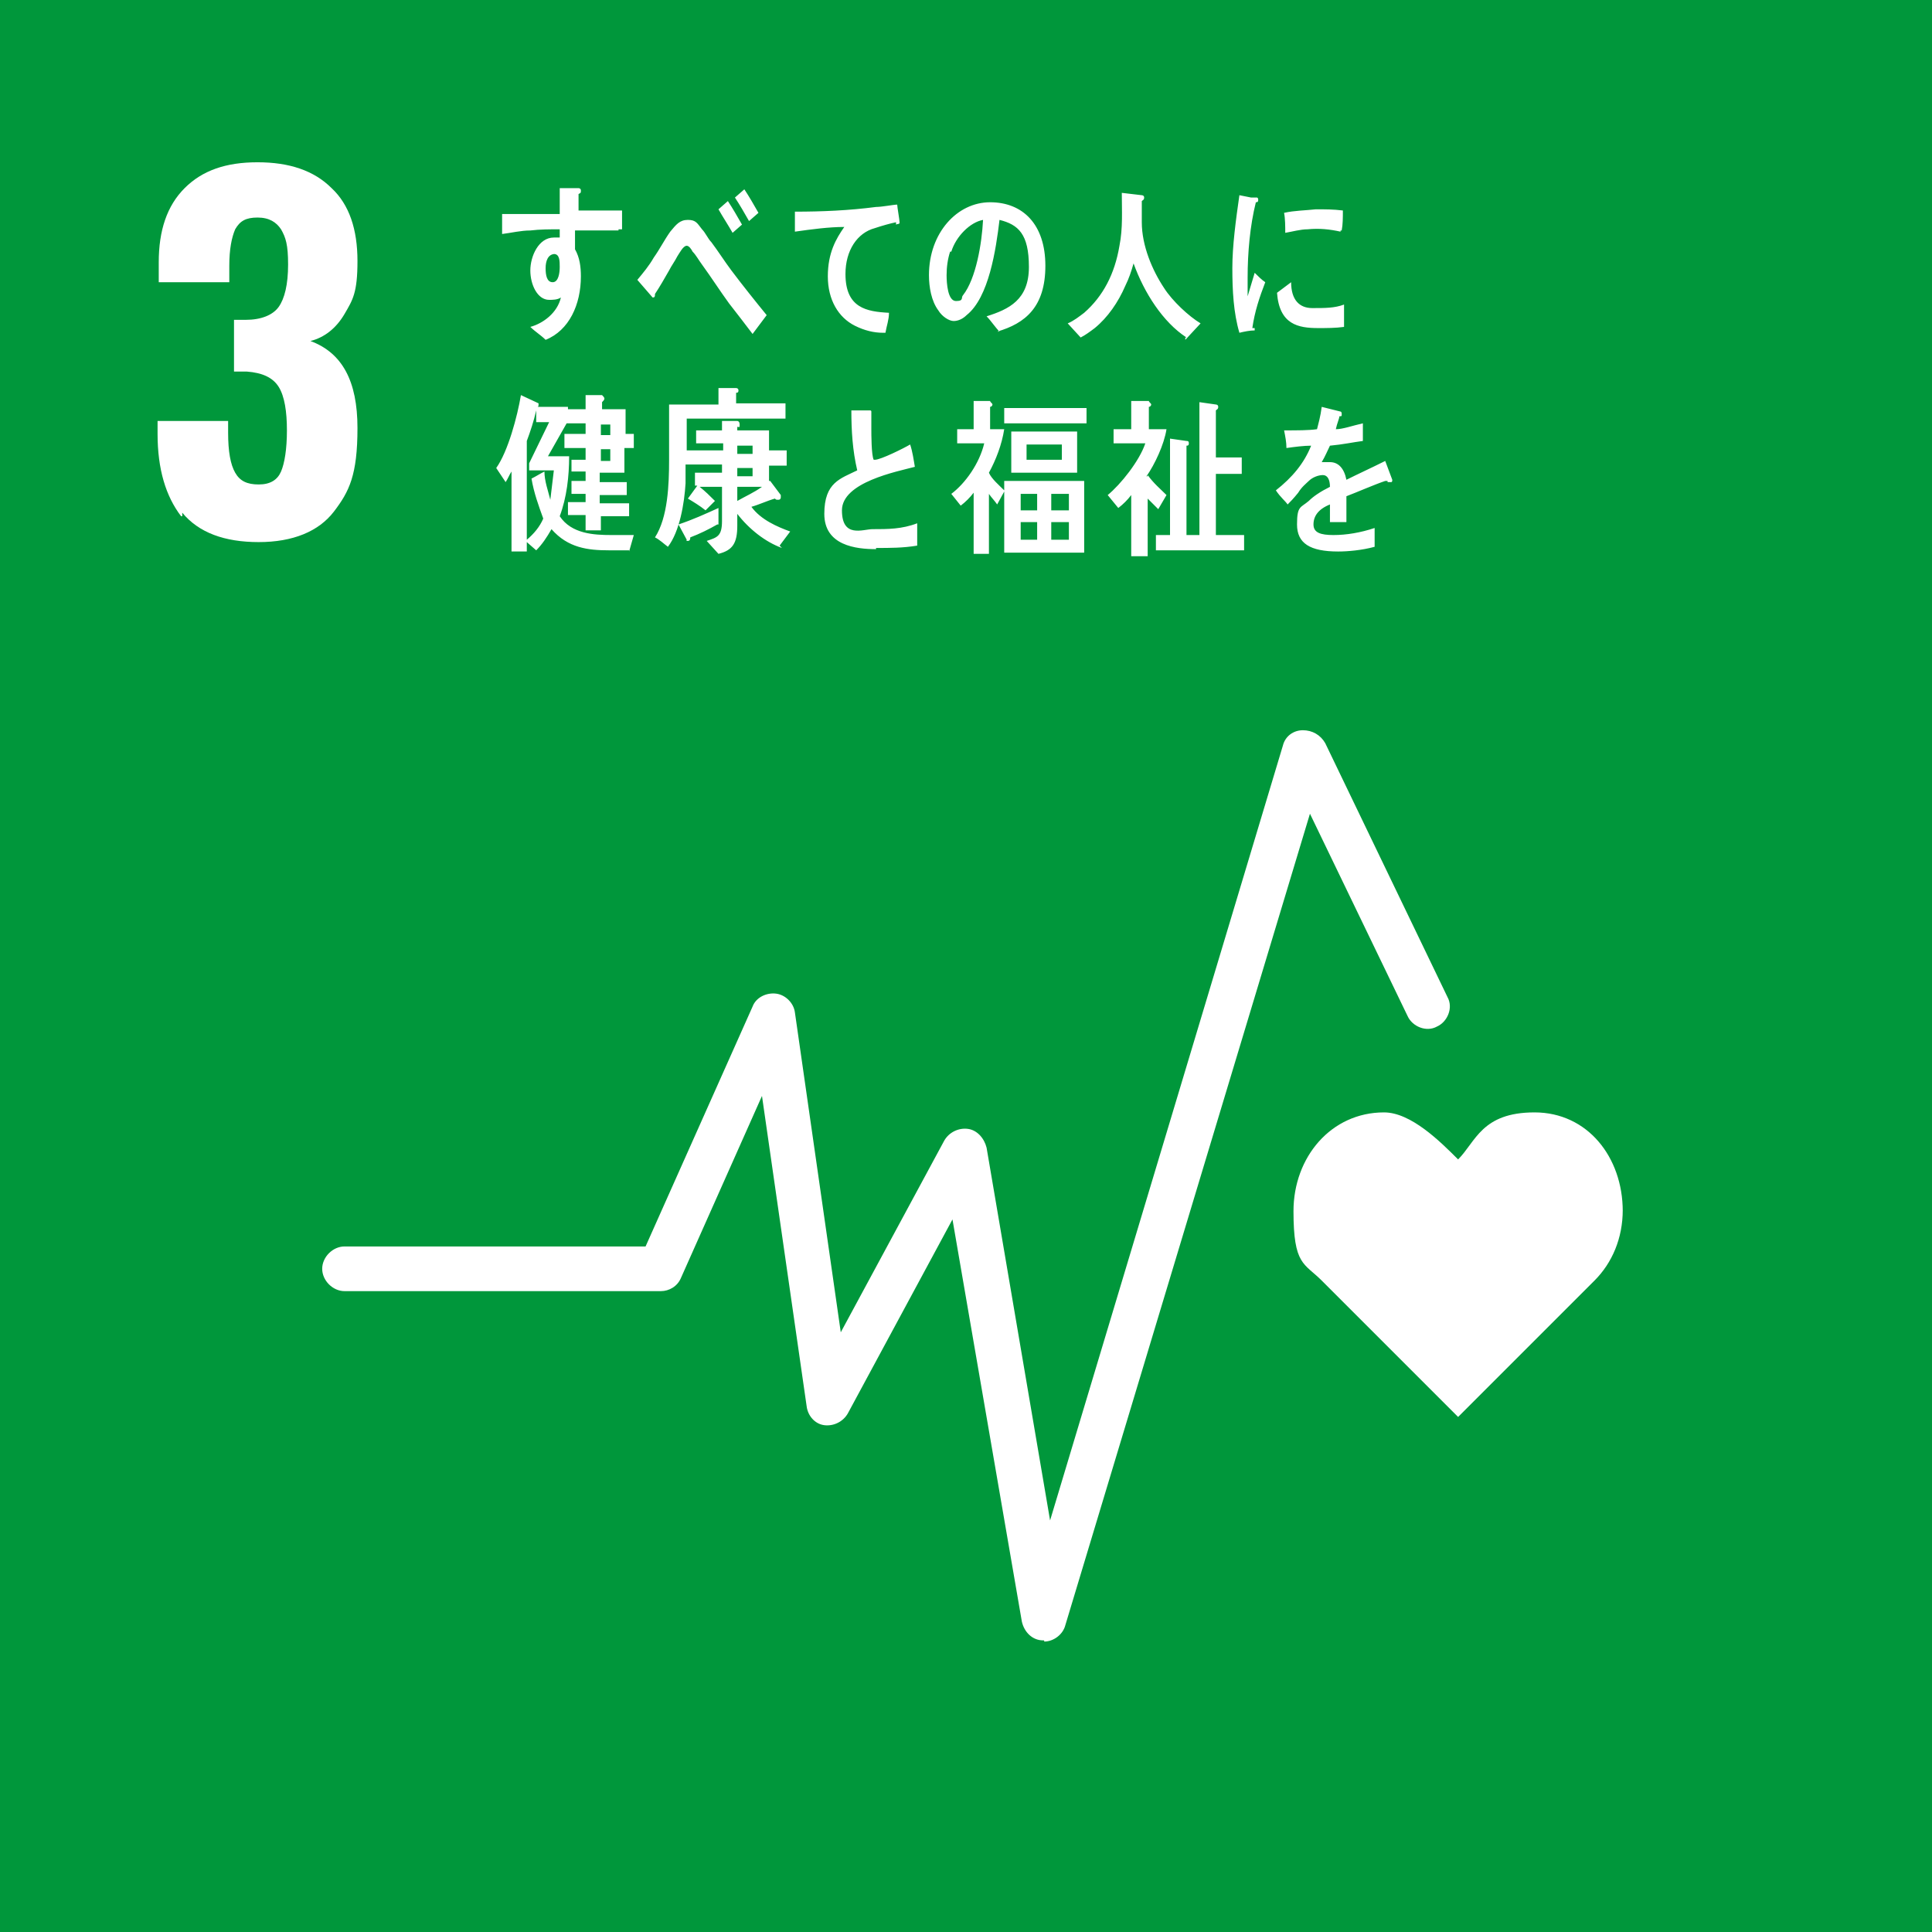 <svg id="_レイヤー_2" xmlns="http://www.w3.org/2000/svg" version="1.1" viewBox="0 0 164.3 164.3"><defs><style>.st1{fill:#fff}</style></defs><path fill="#00973b" d="M0 0h164.3v164.3H0z"/><path class="st1" d="M15.4 43.9c-1.3-1.7-2-4-2-7v-1.1h6v1c0 1.6.2 2.7.6 3.4s1 1 2 1 1.6-.4 1.9-1.1c.3-.7.5-1.9.5-3.5s-.2-2.9-.7-3.7-1.4-1.2-2.7-1.3h-1.1v-4.4h1c1.3 0 2.3-.4 2.8-1.1.5-.7.8-1.9.8-3.6s-.2-2.3-.6-3c-.4-.6-1-1-2-1s-1.5.3-1.9 1c-.3.7-.5 1.7-.5 3.1V24h-6v-1.7c0-2.7.7-4.8 2.2-6.3s3.5-2.2 6.2-2.2 4.8.7 6.3 2.2c1.5 1.4 2.2 3.5 2.2 6.2s-.4 3.3-1.1 4.5-1.7 2-2.9 2.3c2.7 1 4 3.4 4 7.4s-.7 5.4-2 7.1c-1.3 1.7-3.5 2.6-6.4 2.6s-5.1-.8-6.5-2.5v.3zM138 103c0-4.6-3-8.4-7.5-8.4s-5 2.5-6.5 4c-1.5-1.5-4-4-6.3-4-4.5 0-7.7 3.8-7.7 8.4s.9 4.4 2.4 5.9l11.6 11.6 11.6-11.6c1.5-1.5 2.4-3.6 2.4-6z"/><path class="st1" d="M88.8 139.5h-.1c-.9 0-1.6-.7-1.8-1.6L81 103.7l-8.9 16.5c-.4.7-1.2 1.1-2 1s-1.4-.8-1.5-1.6l-3.8-26.4-6.9 15.5c-.3.7-1 1.1-1.7 1.1H29.3c-1 0-1.9-.9-1.9-1.9s.9-1.9 1.9-1.9h25.6L64 85.6c.3-.8 1.2-1.2 2-1.1.8.1 1.5.8 1.6 1.6l3.9 27.2L80.3 97c.4-.7 1.2-1.1 2-1s1.4.8 1.6 1.6l5.4 31.7 19.8-65.9c.2-.8.9-1.3 1.7-1.3s1.5.4 1.9 1.1l10.4 21.6c.5.9 0 2.1-.9 2.5-.9.5-2.1 0-2.5-.9l-8.3-17.2-20.8 69c-.2.8-1 1.4-1.8 1.4zm17.9-111.4c-.4 0-.9.1-1.3.2-.5-1.7-.6-3.6-.6-5.5s.3-4.1.6-6.2l1 .2h.5s.1 0 .1.2-.1.2-.2.2c-.5 2-.7 4.3-.7 6.4v1.6c.2-.7.4-1.3.6-2 .3.3.6.6.9.8-.5 1.3-.9 2.5-1.1 3.9h.2zm7.6-.3c-.7.1-1.5.1-2.2.1-1.7 0-3.3-.3-3.5-3l1.2-.9c0 1.5.7 2.2 1.8 2.2s1.9 0 2.7-.3v1.9zm-.3-8.1c-.9-.2-1.8-.3-2.8-.2-.6 0-1.3.2-1.9.3 0-.5 0-1.2-.1-1.7.9-.2 1.8-.2 2.7-.3.8 0 1.5 0 2.3.1 0 .6 0 1.2-.1 1.7h-.1zm-61.4-.1h-3.7v1.6c.4.7.5 1.5.5 2.3 0 2.4-1 4.6-3 5.4-.4-.4-.9-.7-1.3-1.1 1.1-.3 2.3-1.2 2.6-2.5-.3.2-.7.2-1 .2-1 0-1.6-1.3-1.6-2.5s.7-2.8 2-2.8h.5v-.7c-.8 0-1.7 0-2.5.1-.8 0-1.6.2-2.4.3v-1.7h4.9V16h1.6s.2 0 .2.2 0 .2-.2.3v1.4h3.7v1.6h-.3zm-5.4 2c-.6 0-.8.6-.8 1.2s.1 1.2.6 1.2.6-.8.6-1.3 0-1.1-.5-1.1zM64 28.4c-.6-.8-1.3-1.7-2-2.6-.8-1.1-1.5-2.2-2.3-3.3-.3-.4-.5-.8-.8-1.1-.1-.2-.3-.5-.5-.5-.3 0-.6.6-.8.9-.2.4-.5.8-.7 1.2-.4.7-.8 1.4-1.2 2 0 .2 0 .3-.2.3l-1.3-1.5c.5-.6 1-1.2 1.4-1.9.5-.7.9-1.5 1.4-2.2.5-.6.8-1 1.5-1s.8.3 1.2.8c.3.3.5.8.8 1.1.6.8 1.1 1.6 1.7 2.4.9 1.2 2.1 2.7 3 3.8L64 28.4zm-1.7-8.6c-.4-.7-.8-1.3-1.2-2l.8-.7c.4.6.8 1.3 1.2 2l-.8.7zm1.4-1c-.4-.7-.8-1.4-1.2-2l.8-.7c.4.6.8 1.3 1.2 2l-.8.7zm12.5.1c-.5.1-1.2.3-1.8.5-1.5.4-2.5 1.9-2.5 3.9 0 2.9 1.8 3.2 3.7 3.3 0 .6-.2 1.1-.3 1.7h-.2c-.8 0-1.6-.2-2.4-.6-1.4-.7-2.3-2.2-2.3-4.2s.7-3.2 1.4-4.2c-1.3 0-2.8.2-4.2.4V18c2.3 0 4.6-.1 6.9-.4.5 0 1.5-.2 1.8-.2 0 .2.2 1.3.2 1.5s-.1.1-.3.2v-.2zm8.8 9.3c-.4-.4-.7-.9-1.1-1.3 1.9-.6 3.6-1.4 3.6-4.2s-.9-3.6-2.5-4c-.3 2.5-.9 6.6-2.8 8.1-.3.3-.7.5-1.1.5s-1-.4-1.3-.9c-.6-.8-.8-2-.8-3 0-3.6 2.4-6.2 5.2-6.2s4.7 1.9 4.7 5.4-1.7 4.9-4.1 5.6h.2zm-4.2-6.8c-.2.6-.3 1.3-.3 2s.1 2.2.8 2.2.4-.3.6-.5c1.1-1.4 1.6-4.4 1.7-6.4-1.1.2-2.3 1.4-2.7 2.7h-.1zm20.1 7.3c-2-1.3-3.6-3.8-4.5-6.3-.2.7-.4 1.3-.7 1.9-.6 1.4-1.5 2.7-2.6 3.6-.4.3-.8.6-1.2.8l-1.1-1.2c.5-.2 1-.6 1.4-.9 1.6-1.4 2.6-3.3 3-5.7.3-1.5.2-3 .2-4.5l1.7.2s.2 0 .2.2-.1.2-.2.3v1.8c0 2 .9 4.1 1.9 5.6.7 1.1 2.1 2.4 3.1 3l-1.3 1.4v-.2zM53.5 46.8h-1.7c-1.8 0-3.5-.2-4.9-1.8-.4.7-.8 1.3-1.3 1.8l-.8-.7v.8h-1.3v-6.8c-.2.3-.3.6-.5.9l-.8-1.2c1-1.4 1.8-4.4 2.1-6.2l1.5.7c0 .2 0 .3-.1.3h2.6v1.2l-1.7 3h1.8c0 1.7-.2 3.5-.8 5.1 1 1.5 2.9 1.6 4.4 1.6h1.9l-.4 1.4zM45 39.9v-.5l1.7-3.5h-1.1v-1c-.2.9-.5 1.8-.8 2.6v8.4c.6-.5 1.1-1.1 1.4-1.8-.4-1.1-.8-2.2-1-3.4.4-.2.7-.4 1.1-.6 0 .8.3 1.6.5 2.4.1-.8.2-1.7.3-2.5H45zm8.1-1.7v2H51v.8h2.3v1.1H51v.7h2.5v1.1h-2.4v1.2h-1.3v-1.3h-1.5v-1.1h1.5V42h-1.2v-1.1h1.2v-.8h-1.2v-1h1.2v-1H48v-1.2h1.8V36h-1.7v-1.2h1.7v-1.2h1.4c.1.1.2.2.2.3s-.1.2-.2.3v.6h2v2.1h.7v1.2h-.8zm-1.2-2.1h-.8v.9h.8v-.9zm0 2.1h-.8v1h.8v-1zm14.6 8.4c-1.4-.5-2.8-1.6-3.8-2.9v1c0 1.5-.4 2.1-1.6 2.4l-1-1.1c.9-.3 1.3-.4 1.3-1.7v-2.9h-1.9c.5.4.9.8 1.3 1.2l-.8.8c-.5-.4-1-.7-1.5-1l.8-1.1h-.2v-1.1h2.3v-.7h-3.1v1.6c-.1 1.7-.5 4.1-1.5 5.4-.4-.3-.7-.6-1.1-.8 1.1-1.7 1.2-4.5 1.2-6.6v-4.7h4.2V33h1.5s.2 0 .2.2-.1.2-.2.2v.9h4.2v1.3h-8.4v2.7h3.1v-.6h-2.3v-1.1h2.2v-.8h1.3s.2 0 .2.3 0 .2-.2.2v.3h2.7v1.7h1.5v1.3h-1.5v1.3h.1l.9 1.2v.2s0 .2-.2.2-.2 0-.3-.1c-.7.2-1.3.5-2 .7.8 1.1 2.2 1.7 3.3 2.1l-.9 1.2.2.2zm-5.5-2c-.7.4-1.5.8-2.3 1.1 0 .1 0 .3-.2.3s-.1 0-.1-.1l-.7-1.3c1.2-.4 2.3-.9 3.4-1.4v1.4zm3-6.7h-1.3v.7H64v-.7zm0 1.9h-1.3v.7H64v-.7zm-1.3 1.7v1.1c.7-.4 1.4-.7 2.1-1.2h-2.1zm11.8 5.2c-1.7 0-4.4-.3-4.4-3s1.4-3 2.8-3.7c-.4-1.7-.5-3.4-.5-5.1H74s.1 0 .1.1v1.5c0 .4 0 2.2.2 2.6h.1c.5 0 2.5-1 3-1.3.2.6.3 1.3.4 1.9-1.5.4-6.2 1.3-6.2 3.7s1.8 1.6 2.6 1.6c1.3 0 2.5 0 3.8-.5v1.9c-1.2.2-2.3.2-3.5.2zm10.9.3v-5.2l-.6 1.1c-.2-.3-.5-.6-.7-.9v5.1h-1.3v-5.2c-.3.4-.7.8-1.1 1.1l-.8-1c1.2-.9 2.4-2.6 2.8-4.3h-2.3v-1.2h1.4v-2.4h1.4c0 .1.2.2.2.3s-.1.2-.2.2v1.9h1.2c-.2 1.3-.7 2.6-1.3 3.7.2.5.9 1.1 1.3 1.5v-.8h6.8V47h-6.8zm0-11v-1.3h7V36h-7zm.6 4.2v-3.5h5.6v3.5H86zm2.2 1.8h-1.4v1.4h1.4V42zm0 2.4h-1.4v1.5h1.4v-1.5zm2.1-6.6h-3v1.3h3v-1.3zm.6 4.2h-1.5v1.4h1.5V42zm0 2.4h-1.5v1.5h1.5v-1.5zm6.7-4c.5.7 1.1 1.2 1.6 1.7l-.7 1.2-.9-.9v4.9h-1.4v-5.2c-.3.4-.7.8-1.1 1.1l-.9-1.1c1.1-.9 2.7-2.9 3.2-4.4h-2.7v-1.2h1.5v-2.4h1.5c0 .1.2.2.2.3s-.1.2-.2.2v1.9h1.5c-.2 1.3-1 3-1.7 4h.1zm.7 6.4v-1.3h1.2v-8.2l1.4.2c.1 0 .2 0 .2.2s-.1.2-.2.2v7.6h1.1V34.2l1.4.2s.2 0 .2.2-.1.2-.2.3v4h2.2v1.4h-2.2v5.2h2.4v1.3h-7.5zm19.7-5.9h-.2c-.9.3-2.5 1-3.3 1.3v2.2h-1.4v-1.5c-1 .4-1.4 1-1.4 1.7s.6.9 1.7.9 2.3-.2 3.5-.6v1.6c-1.1.3-2.3.4-3.1.4-2.4 0-3.5-.7-3.5-2.3s.3-1.4 1-2c.4-.4 1-.8 1.8-1.2 0-.6-.2-1-.6-1s-.9.2-1.2.5c-.2.2-.6.5-.9 1-.4.5-.7.8-.9 1-.2-.3-.6-.6-1-1.2 1.4-1.1 2.4-2.3 3-3.8-.6 0-1.4.1-2.1.2 0-.5-.1-1-.2-1.5 1.1 0 2.1 0 2.8-.1.1-.4.3-1.1.4-1.9l1.6.4s.1 0 .1.2 0 .2-.2.2c0 .2-.2.6-.3 1.1.6 0 1.4-.3 2.3-.5v1.5c-.8.1-1.7.3-2.8.4-.2.4-.4.9-.7 1.4h.7c.7 0 1.2.5 1.4 1.5 1-.5 2.1-1 3.3-1.6l.6 1.6c0 .1 0 .2-.1.2h-.3z"/></svg>